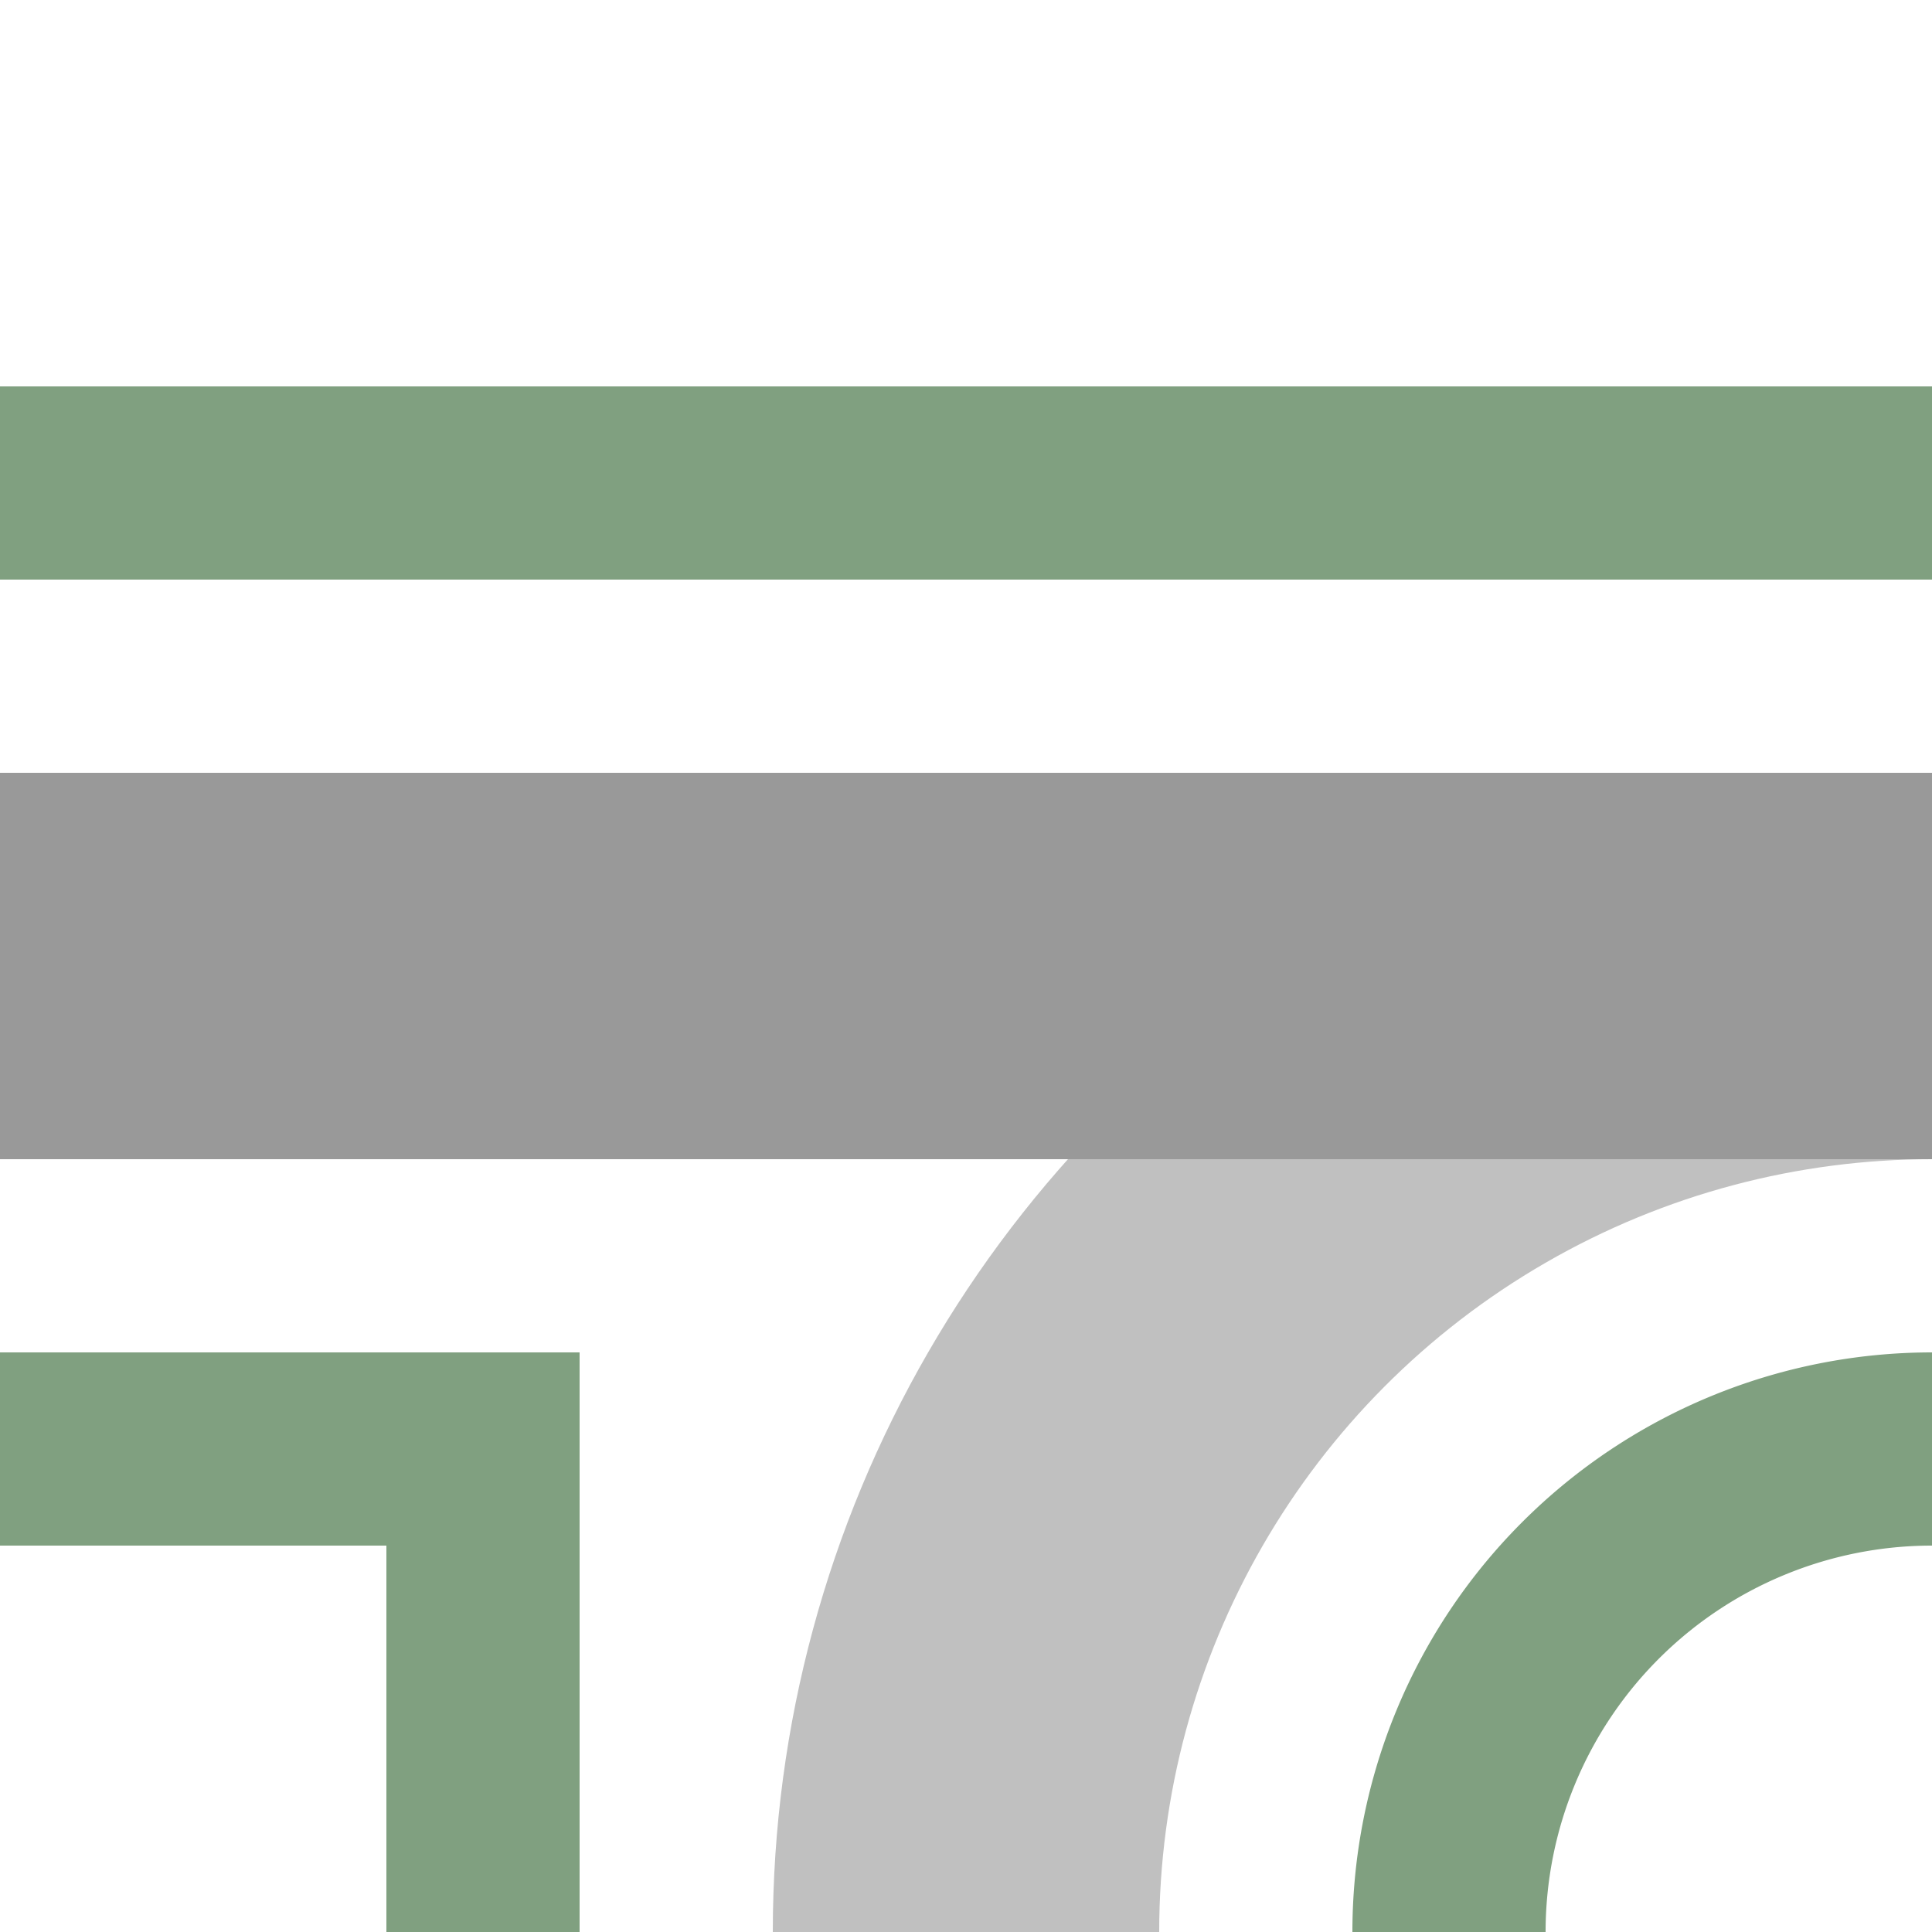 <?xml version="1.0" encoding="UTF-8"?>
<svg xmlns="http://www.w3.org/2000/svg" width="500" height="500">
 <title>ehABZq+l grey</title>
 <g stroke-width="100" fill="none">
  <circle stroke="#C0C0C0" cx="500" cy="500" r="250"/>
  <path stroke="#999999" d="M 0,250 H 500"/>
  <path stroke="#80A080" d="M 500,125 H 0 m 0,250 H 125 V 500 m 250,0 A 125,125 0 0 1 500,375" stroke-width="50"/>
 </g>
</svg>